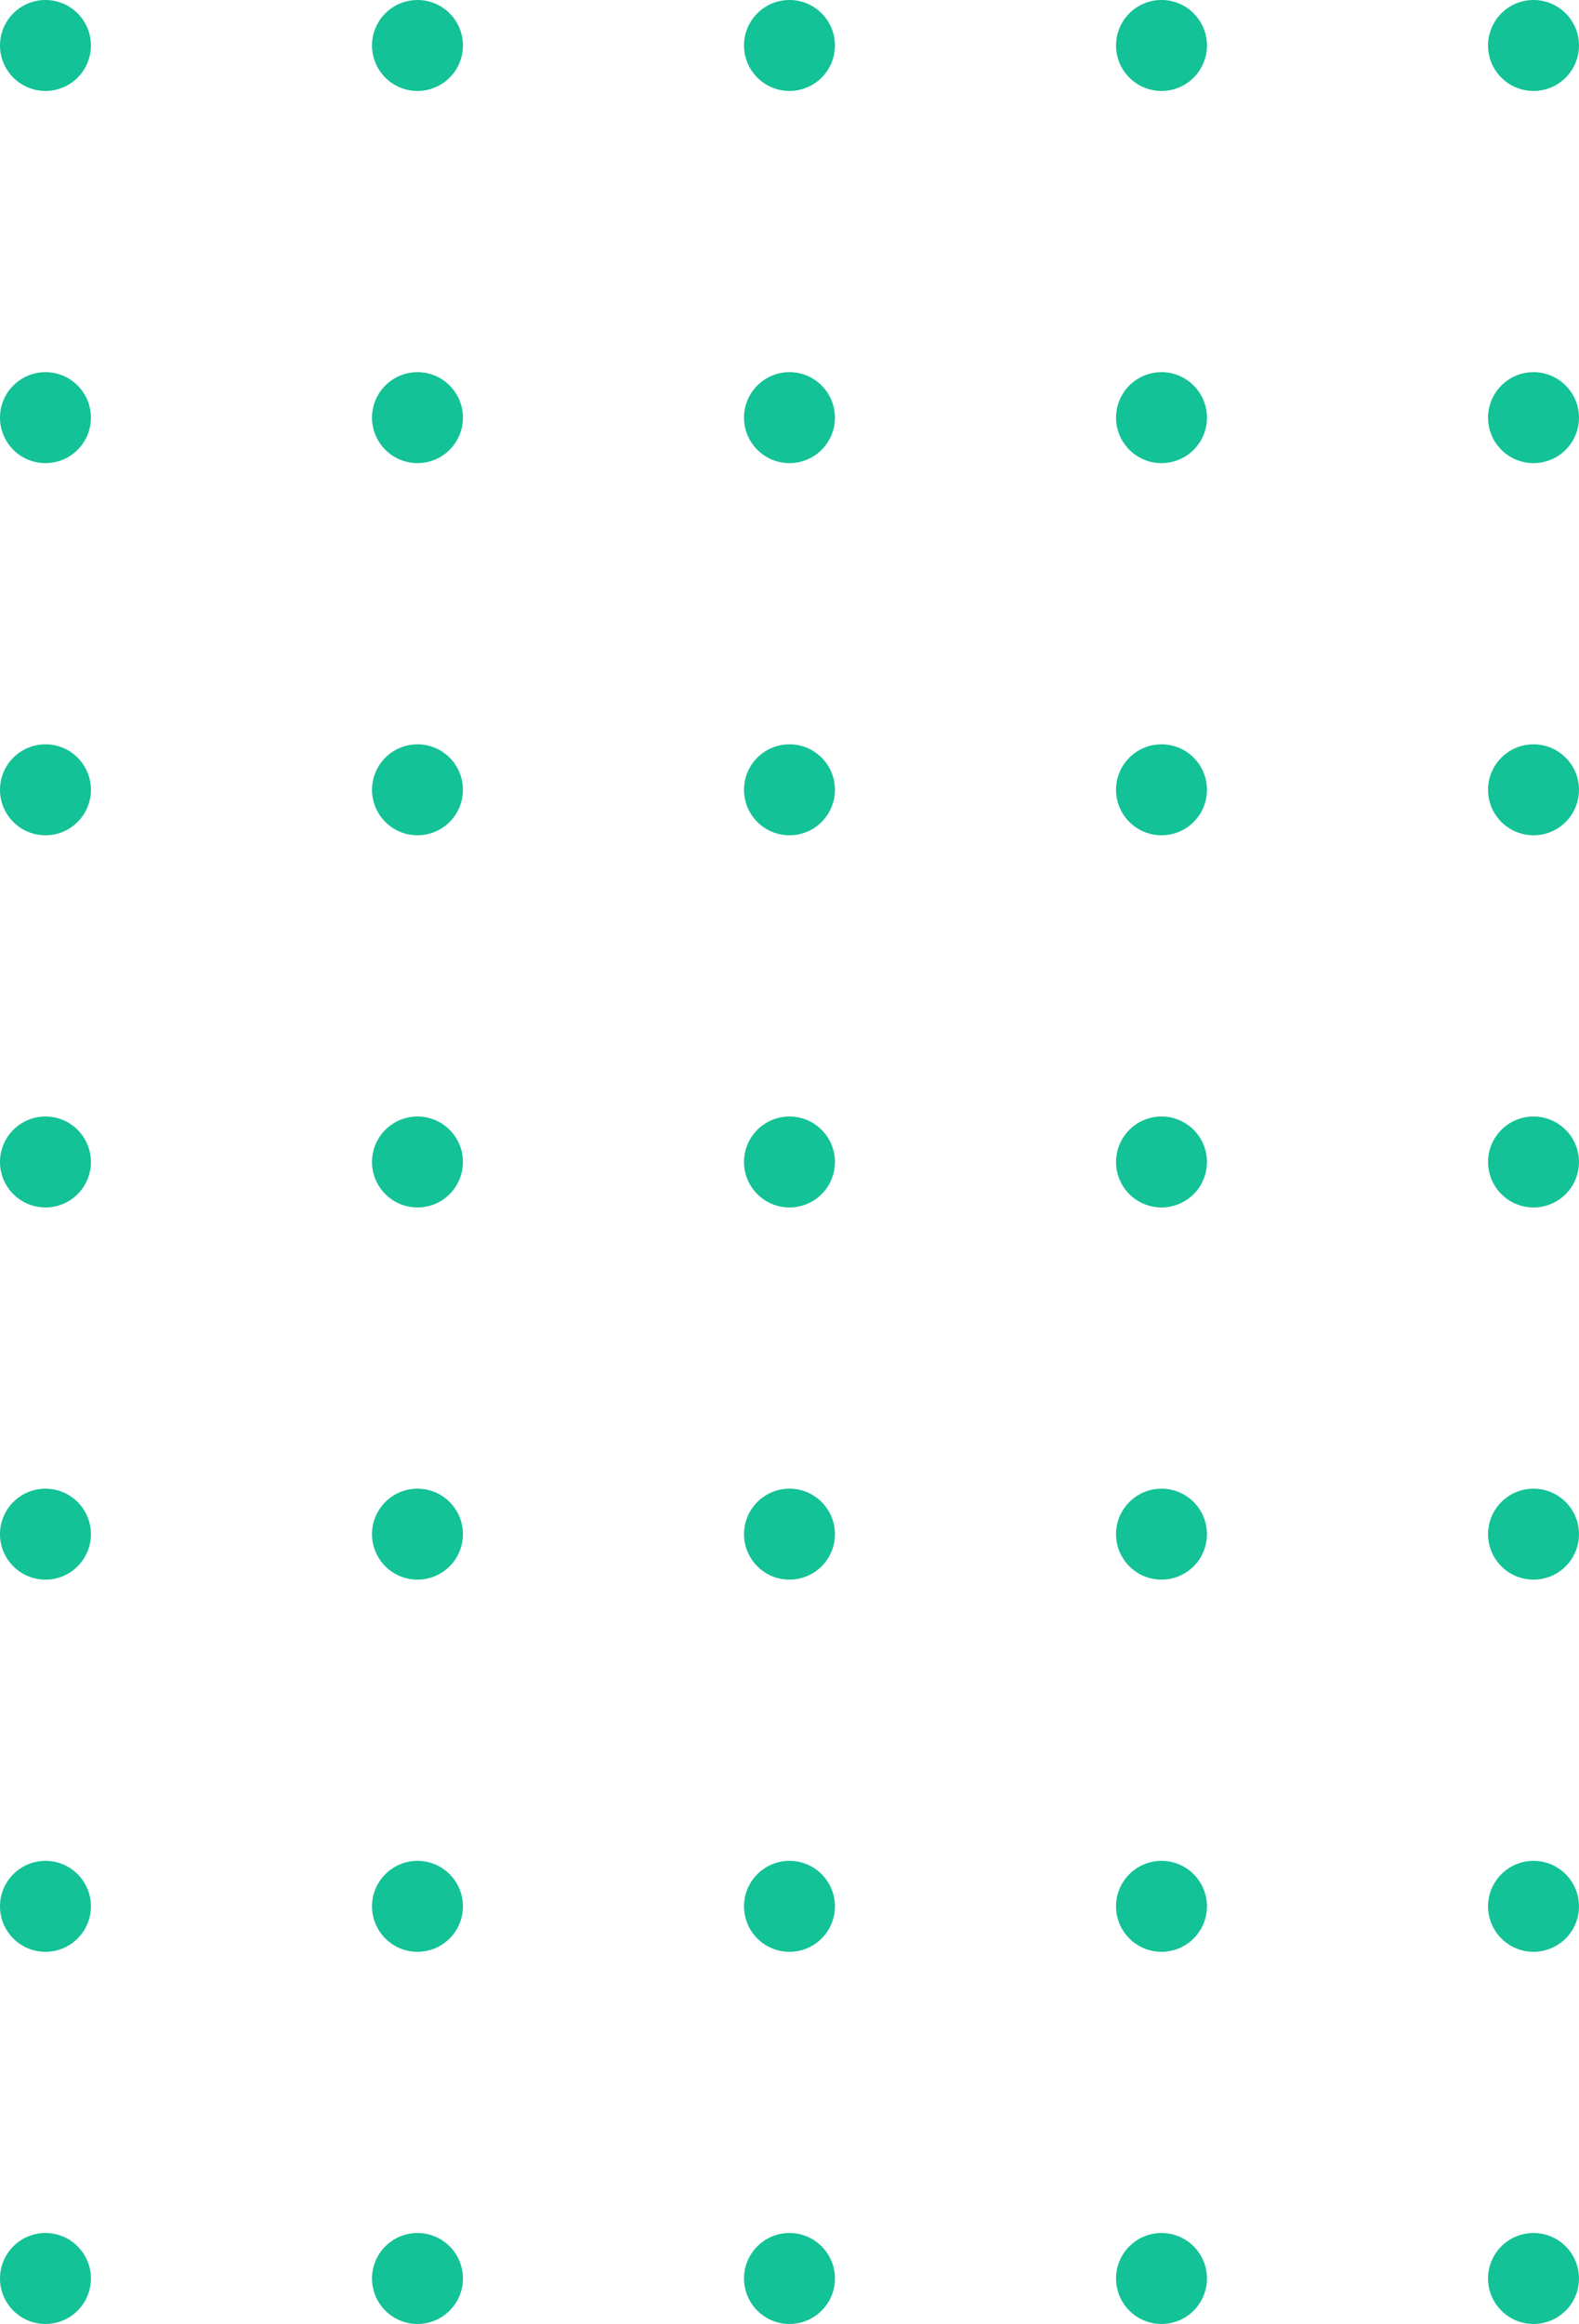 <svg xmlns="http://www.w3.org/2000/svg" width="63.53" height="93.465" viewBox="0 0 63.53 93.465">
  <g id="Group_46112" data-name="Group 46112" transform="translate(-37 -73.04)">
    <circle id="Ellipse_3" data-name="Ellipse 3" cx="1.829" cy="1.829" r="1.829" transform="translate(37 73.04)" fill="#13c296"/>
    <circle id="Ellipse_4" data-name="Ellipse 4" cx="1.829" cy="1.829" r="1.829" transform="translate(51.968 73.04)" fill="#13c296"/>
    <circle id="Ellipse_5" data-name="Ellipse 5" cx="1.829" cy="1.829" r="1.829" transform="translate(66.935 73.04)" fill="#13c296"/>
    <circle id="Ellipse_6" data-name="Ellipse 6" cx="1.829" cy="1.829" r="1.829" transform="translate(81.903 73.04)" fill="#13c296"/>
    <circle id="Ellipse_7" data-name="Ellipse 7" cx="1.829" cy="1.829" r="1.829" transform="translate(96.871 73.04)" fill="#13c296"/>
    <circle id="Ellipse_8" data-name="Ellipse 8" cx="1.829" cy="1.829" r="1.829" transform="translate(37 88.008)" fill="#13c296"/>
    <circle id="Ellipse_9" data-name="Ellipse 9" cx="1.829" cy="1.829" r="1.829" transform="translate(51.968 88.008)" fill="#13c296"/>
    <circle id="Ellipse_10" data-name="Ellipse 10" cx="1.829" cy="1.829" r="1.829" transform="translate(66.935 88.008)" fill="#13c296"/>
    <circle id="Ellipse_11" data-name="Ellipse 11" cx="1.829" cy="1.829" r="1.829" transform="translate(81.903 88.008)" fill="#13c296"/>
    <circle id="Ellipse_12" data-name="Ellipse 12" cx="1.829" cy="1.829" r="1.829" transform="translate(96.871 88.008)" fill="#13c296"/>
    <circle id="Ellipse_13" data-name="Ellipse 13" cx="1.829" cy="1.829" r="1.829" transform="translate(37 102.975)" fill="#13c296"/>
    <circle id="Ellipse_14" data-name="Ellipse 14" cx="1.829" cy="1.829" r="1.829" transform="translate(51.968 102.975)" fill="#13c296"/>
    <circle id="Ellipse_15" data-name="Ellipse 15" cx="1.829" cy="1.829" r="1.829" transform="translate(66.935 102.975)" fill="#13c296"/>
    <circle id="Ellipse_16" data-name="Ellipse 16" cx="1.829" cy="1.829" r="1.829" transform="translate(81.903 102.975)" fill="#13c296"/>
    <circle id="Ellipse_17" data-name="Ellipse 17" cx="1.829" cy="1.829" r="1.829" transform="translate(96.871 102.975)" fill="#13c296"/>
    <circle id="Ellipse_18" data-name="Ellipse 18" cx="1.829" cy="1.829" r="1.829" transform="translate(37 117.943)" fill="#13c296"/>
    <circle id="Ellipse_19" data-name="Ellipse 19" cx="1.829" cy="1.829" r="1.829" transform="translate(51.968 117.943)" fill="#13c296"/>
    <circle id="Ellipse_20" data-name="Ellipse 20" cx="1.829" cy="1.829" r="1.829" transform="translate(66.935 117.943)" fill="#13c296"/>
    <circle id="Ellipse_21" data-name="Ellipse 21" cx="1.829" cy="1.829" r="1.829" transform="translate(81.903 117.943)" fill="#13c296"/>
    <circle id="Ellipse_22" data-name="Ellipse 22" cx="1.829" cy="1.829" r="1.829" transform="translate(96.871 117.943)" fill="#13c296"/>
    <circle id="Ellipse_23" data-name="Ellipse 23" cx="1.829" cy="1.829" r="1.829" transform="translate(37 132.911)" fill="#13c296"/>
    <circle id="Ellipse_24" data-name="Ellipse 24" cx="1.829" cy="1.829" r="1.829" transform="translate(51.968 132.911)" fill="#13c296"/>
    <circle id="Ellipse_25" data-name="Ellipse 25" cx="1.829" cy="1.829" r="1.829" transform="translate(66.935 132.911)" fill="#13c296"/>
    <circle id="Ellipse_26" data-name="Ellipse 26" cx="1.829" cy="1.829" r="1.829" transform="translate(81.903 132.911)" fill="#13c296"/>
    <circle id="Ellipse_27" data-name="Ellipse 27" cx="1.829" cy="1.829" r="1.829" transform="translate(96.871 132.911)" fill="#13c296"/>
    <circle id="Ellipse_28" data-name="Ellipse 28" cx="1.829" cy="1.829" r="1.829" transform="translate(37 147.879)" fill="#13c296"/>
    <circle id="Ellipse_29" data-name="Ellipse 29" cx="1.829" cy="1.829" r="1.829" transform="translate(51.968 147.879)" fill="#13c296"/>
    <circle id="Ellipse_30" data-name="Ellipse 30" cx="1.829" cy="1.829" r="1.829" transform="translate(66.935 147.879)" fill="#13c296"/>
    <circle id="Ellipse_31" data-name="Ellipse 31" cx="1.829" cy="1.829" r="1.829" transform="translate(81.903 147.879)" fill="#13c296"/>
    <circle id="Ellipse_32" data-name="Ellipse 32" cx="1.829" cy="1.829" r="1.829" transform="translate(96.871 147.879)" fill="#13c296"/>
    <circle id="Ellipse_33" data-name="Ellipse 33" cx="1.829" cy="1.829" r="1.829" transform="translate(37 162.846)" fill="#13c296"/>
    <circle id="Ellipse_34" data-name="Ellipse 34" cx="1.829" cy="1.829" r="1.829" transform="translate(51.968 162.846)" fill="#13c296"/>
    <circle id="Ellipse_35" data-name="Ellipse 35" cx="1.829" cy="1.829" r="1.829" transform="translate(66.935 162.846)" fill="#13c296"/>
    <circle id="Ellipse_36" data-name="Ellipse 36" cx="1.829" cy="1.829" r="1.829" transform="translate(81.903 162.846)" fill="#13c296"/>
    <circle id="Ellipse_37" data-name="Ellipse 37" cx="1.829" cy="1.829" r="1.829" transform="translate(96.871 162.846)" fill="#13c296"/>
  </g>
</svg>

